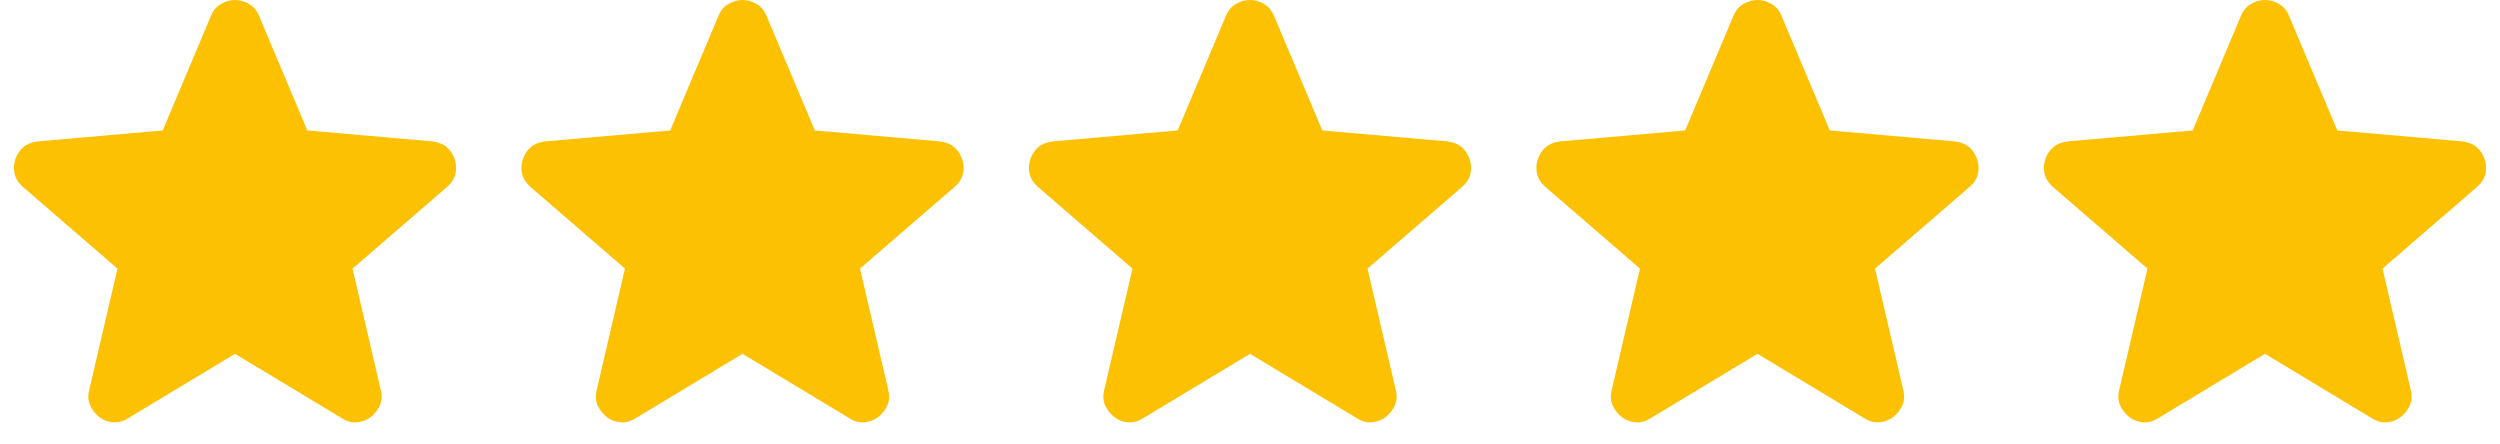 <svg width="90" height="16" viewBox="0 0 90 16" fill="none" xmlns="http://www.w3.org/2000/svg">
<path d="M8.46 12.738L4.601 15.063C4.431 15.171 4.253 15.218 4.067 15.202C3.881 15.187 3.718 15.125 3.578 15.017C3.439 14.908 3.331 14.773 3.253 14.61C3.176 14.448 3.16 14.265 3.207 14.063L4.229 9.67L0.812 6.718C0.657 6.578 0.561 6.419 0.522 6.241C0.484 6.062 0.495 5.888 0.557 5.718C0.618 5.548 0.711 5.409 0.836 5.3C0.96 5.191 1.131 5.121 1.347 5.091L5.857 4.696L7.6 0.558C7.677 0.372 7.798 0.232 7.961 0.139C8.124 0.046 8.29 0 8.46 0C8.63 0 8.796 0.046 8.959 0.139C9.122 0.232 9.243 0.372 9.32 0.558L11.063 4.696L15.573 5.091C15.79 5.122 15.96 5.191 16.084 5.3C16.208 5.408 16.301 5.548 16.363 5.718C16.425 5.889 16.437 6.063 16.399 6.242C16.36 6.42 16.263 6.579 16.108 6.718L12.691 9.67L13.713 14.063C13.76 14.265 13.744 14.447 13.667 14.61C13.589 14.773 13.481 14.909 13.341 15.017C13.202 15.124 13.039 15.186 12.853 15.202C12.667 15.219 12.489 15.172 12.319 15.063L8.46 12.738Z" fill="#FDC103"/>
<path d="M26.73 12.738L22.871 15.063C22.701 15.171 22.522 15.218 22.336 15.202C22.151 15.187 21.988 15.125 21.848 15.017C21.709 14.908 21.6 14.773 21.523 14.61C21.445 14.448 21.43 14.265 21.476 14.063L22.499 9.67L19.082 6.718C18.927 6.578 18.83 6.419 18.792 6.241C18.753 6.062 18.765 5.888 18.826 5.718C18.888 5.548 18.981 5.409 19.105 5.3C19.23 5.191 19.4 5.121 19.617 5.091L24.126 4.696L25.87 0.558C25.947 0.372 26.067 0.232 26.23 0.139C26.393 0.046 26.56 0 26.73 0C26.9 0 27.066 0.046 27.229 0.139C27.392 0.232 27.512 0.372 27.59 0.558L29.333 4.696L33.843 5.091C34.06 5.122 34.23 5.191 34.354 5.3C34.478 5.408 34.571 5.548 34.633 5.718C34.695 5.889 34.707 6.063 34.669 6.242C34.63 6.42 34.533 6.579 34.377 6.718L30.96 9.67L31.983 14.063C32.03 14.265 32.014 14.447 31.937 14.61C31.859 14.773 31.751 14.909 31.611 15.017C31.472 15.124 31.309 15.186 31.123 15.202C30.937 15.219 30.759 15.172 30.588 15.063L26.73 12.738Z" fill="#FDC103"/>
<path d="M45 12.738L41.141 15.063C40.97 15.171 40.792 15.218 40.606 15.202C40.42 15.187 40.258 15.125 40.118 15.017C39.979 14.908 39.87 14.773 39.793 14.61C39.715 14.448 39.7 14.265 39.746 14.063L40.769 9.67L37.352 6.718C37.197 6.578 37.1 6.419 37.062 6.241C37.023 6.062 37.035 5.888 37.096 5.718C37.158 5.548 37.251 5.409 37.375 5.3C37.5 5.191 37.67 5.121 37.887 5.091L42.396 4.696L44.139 0.558C44.217 0.372 44.337 0.232 44.5 0.139C44.663 0.046 44.83 0 45 0C45.169 0 45.336 0.046 45.499 0.139C45.662 0.232 45.782 0.372 45.86 0.558L47.603 4.696L52.113 5.091C52.33 5.122 52.5 5.191 52.624 5.3C52.748 5.408 52.841 5.548 52.903 5.718C52.965 5.889 52.977 6.063 52.938 6.242C52.9 6.42 52.803 6.579 52.647 6.718L49.23 9.67L50.253 14.063C50.3 14.265 50.284 14.447 50.207 14.61C50.129 14.773 50.021 14.909 49.881 15.017C49.742 15.124 49.579 15.186 49.393 15.202C49.207 15.219 49.029 15.172 48.858 15.063L45 12.738Z" fill="#FDC103"/>
<path d="M63.269 12.738L59.41 15.063C59.24 15.171 59.062 15.218 58.876 15.202C58.69 15.187 58.527 15.125 58.388 15.017C58.248 14.908 58.14 14.773 58.062 14.61C57.985 14.448 57.969 14.265 58.016 14.063L59.039 9.67L55.621 6.718C55.467 6.578 55.37 6.419 55.331 6.241C55.293 6.062 55.304 5.888 55.366 5.718C55.427 5.548 55.52 5.409 55.645 5.3C55.769 5.191 55.94 5.121 56.156 5.091L60.666 4.696L62.409 0.558C62.487 0.372 62.607 0.232 62.77 0.139C62.933 0.046 63.099 0 63.269 0C63.439 0 63.605 0.046 63.769 0.139C63.931 0.232 64.052 0.372 64.129 0.558L65.873 4.696L70.382 5.091C70.599 5.122 70.77 5.191 70.894 5.3C71.018 5.408 71.111 5.548 71.173 5.718C71.235 5.889 71.246 6.063 71.208 6.242C71.169 6.42 71.073 6.579 70.917 6.718L67.5 9.67L68.523 14.063C68.569 14.265 68.554 14.447 68.476 14.61C68.399 14.773 68.29 14.909 68.151 15.017C68.011 15.124 67.849 15.186 67.663 15.202C67.477 15.219 67.298 15.172 67.128 15.063L63.269 12.738Z" fill="#FDC103"/>
<path d="M81.539 12.738L77.68 15.063C77.51 15.171 77.332 15.218 77.146 15.202C76.96 15.187 76.797 15.125 76.658 15.017C76.518 14.908 76.41 14.773 76.332 14.61C76.255 14.448 76.239 14.265 76.286 14.063L77.309 9.67L73.891 6.718C73.737 6.578 73.64 6.419 73.601 6.241C73.563 6.062 73.575 5.888 73.636 5.718C73.697 5.548 73.79 5.409 73.915 5.3C74.039 5.191 74.21 5.121 74.426 5.091L78.936 4.696L80.679 0.558C80.757 0.372 80.877 0.232 81.04 0.139C81.203 0.046 81.369 0 81.539 0C81.709 0 81.876 0.046 82.038 0.139C82.202 0.232 82.322 0.372 82.399 0.558L84.143 4.696L88.652 5.091C88.869 5.122 89.04 5.191 89.164 5.3C89.288 5.408 89.381 5.548 89.443 5.718C89.505 5.889 89.516 6.063 89.478 6.242C89.439 6.42 89.343 6.579 89.187 6.718L85.77 9.67L86.793 14.063C86.839 14.265 86.824 14.447 86.746 14.61C86.669 14.773 86.56 14.909 86.421 15.017C86.281 15.124 86.119 15.186 85.933 15.202C85.747 15.219 85.568 15.172 85.398 15.063L81.539 12.738Z" fill="#FDC103"/>
</svg>
